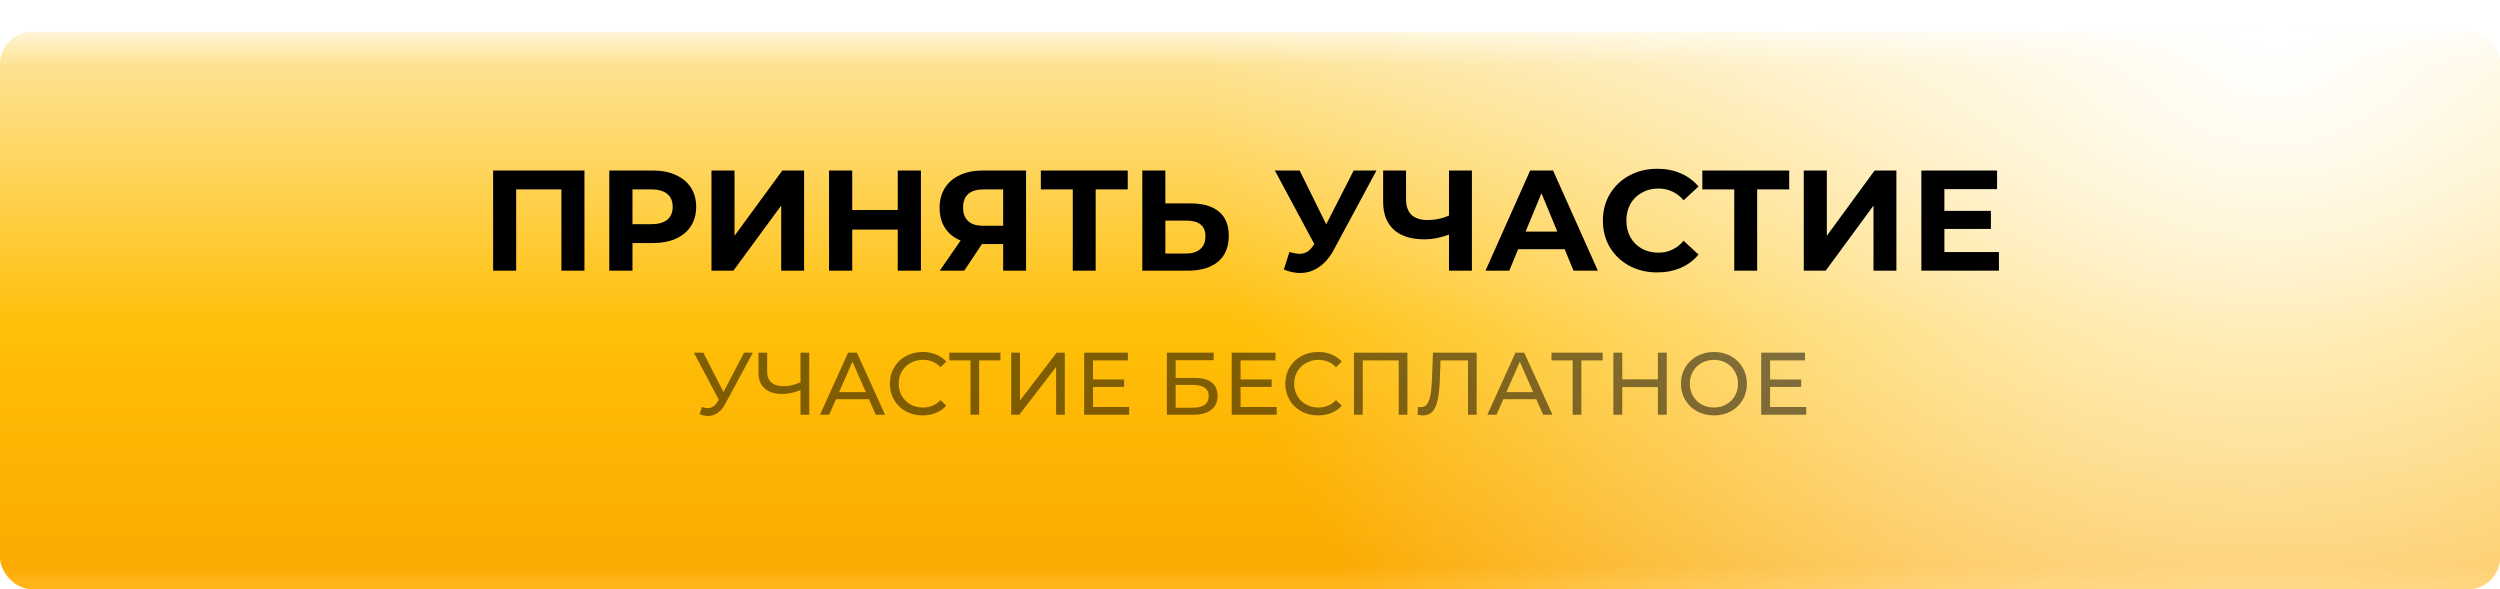 <?xml version="1.0" encoding="UTF-8"?> <svg xmlns="http://www.w3.org/2000/svg" width="314" height="74" viewBox="0 0 314 74" fill="none"> <g filter="url(#filter0_d_1_10)"> <rect width="314" height="70" rx="4" fill="url(#paint0_linear_1_10)"></rect> <rect width="314" height="70" rx="4" fill="url(#paint1_radial_1_10)" style="mix-blend-mode:overlay"></rect> </g> <path d="M73.407 21.415V34H70.513V23.788H64.831V34H61.937V21.415H73.407ZM81.974 21.415C83.089 21.415 84.054 21.601 84.869 21.972C85.696 22.344 86.331 22.871 86.775 23.554C87.218 24.238 87.44 25.047 87.44 25.982C87.44 26.904 87.218 27.713 86.775 28.409C86.331 29.092 85.696 29.619 84.869 29.991C84.054 30.35 83.089 30.53 81.974 30.53H79.439V34H76.527V21.415H81.974ZM81.813 28.157C82.688 28.157 83.353 27.971 83.808 27.599C84.264 27.216 84.491 26.677 84.491 25.982C84.491 25.274 84.264 24.735 83.808 24.363C83.353 23.98 82.688 23.788 81.813 23.788H79.439V28.157H81.813ZM89.361 21.415H92.256V29.613L98.261 21.415H100.994V34H98.117V25.82L92.112 34H89.361V21.415ZM115.669 21.415V34H112.757V28.84H107.04V34H104.127V21.415H107.04V26.377H112.757V21.415H115.669ZM128.873 21.415V34H125.996V30.656H123.335L121.106 34H118.032L120.656 30.206C119.805 29.859 119.152 29.337 118.697 28.642C118.241 27.935 118.014 27.09 118.014 26.107C118.014 25.137 118.235 24.303 118.679 23.608C119.122 22.901 119.752 22.362 120.567 21.99C121.382 21.607 122.34 21.415 123.443 21.415H128.873ZM123.515 23.788C122.688 23.788 122.053 23.98 121.609 24.363C121.178 24.747 120.962 25.316 120.962 26.071C120.962 26.802 121.172 27.366 121.591 27.761C122.011 28.157 122.628 28.355 123.443 28.355H125.996V23.788H123.515ZM141.644 23.788H137.617V34H134.741V23.788H130.731V21.415H141.644V23.788ZM149.568 25.55C151.102 25.55 152.277 25.892 153.092 26.575C153.919 27.258 154.332 28.271 154.332 29.613C154.332 31.04 153.877 32.13 152.966 32.885C152.067 33.628 150.797 34 149.155 34H143.473V21.415H146.368V25.55H149.568ZM148.993 31.843C149.748 31.843 150.335 31.657 150.755 31.285C151.186 30.914 151.402 30.374 151.402 29.667C151.402 28.361 150.599 27.707 148.993 27.707H146.368V31.843H148.993ZM172.885 21.415L167.527 31.375C167.012 32.334 166.389 33.059 165.657 33.55C164.938 34.042 164.153 34.288 163.302 34.288C162.643 34.288 161.96 34.144 161.253 33.856L161.954 31.645C162.457 31.801 162.877 31.878 163.212 31.878C163.572 31.878 163.896 31.795 164.183 31.627C164.471 31.447 164.735 31.171 164.974 30.8L165.082 30.656L160.12 21.415H163.23L166.574 28.175L170.026 21.415H172.885ZM184.87 21.415V34H181.994V29.469C180.903 29.865 179.89 30.063 178.955 30.063C177.265 30.063 175.971 29.661 175.072 28.858C174.173 28.043 173.723 26.874 173.723 25.352V21.415H176.6V25.029C176.6 25.892 176.828 26.545 177.283 26.988C177.751 27.42 178.422 27.636 179.297 27.636C180.256 27.636 181.155 27.45 181.994 27.078V21.415H184.87ZM196.521 31.303H190.678L189.563 34H186.579L192.188 21.415H195.065L200.692 34H197.636L196.521 31.303ZM195.604 29.092L193.608 24.273L191.613 29.092H195.604ZM208.136 34.216C206.854 34.216 205.691 33.94 204.648 33.389C203.618 32.825 202.803 32.052 202.203 31.07C201.616 30.075 201.322 28.954 201.322 27.707C201.322 26.461 201.616 25.346 202.203 24.363C202.803 23.369 203.618 22.595 204.648 22.044C205.691 21.481 206.86 21.199 208.154 21.199C209.245 21.199 210.228 21.391 211.103 21.774C211.99 22.158 212.733 22.709 213.332 23.428L211.462 25.154C210.611 24.172 209.557 23.68 208.298 23.68C207.519 23.68 206.824 23.854 206.213 24.202C205.601 24.537 205.122 25.011 204.774 25.622C204.439 26.233 204.271 26.928 204.271 27.707C204.271 28.486 204.439 29.182 204.774 29.793C205.122 30.404 205.601 30.884 206.213 31.231C206.824 31.567 207.519 31.735 208.298 31.735C209.557 31.735 210.611 31.237 211.462 30.242L213.332 31.968C212.733 32.7 211.99 33.257 211.103 33.64C210.216 34.024 209.227 34.216 208.136 34.216ZM224.726 23.788H220.699V34H217.822V23.788H213.813V21.415H224.726V23.788ZM226.555 21.415H229.45V29.613L235.455 21.415H238.187V34H235.311V25.82L229.306 34H226.555V21.415ZM251.065 31.663V34H241.321V21.415H250.832V23.752H244.215V26.485H250.058V28.75H244.215V31.663H251.065Z" fill="black"></path> <path opacity="0.5" d="M94.56 44.296L91.099 50.718C90.825 51.23 90.502 51.612 90.131 51.864C89.76 52.117 89.355 52.243 88.918 52.243C88.576 52.243 88.228 52.165 87.871 52.009L88.161 51.119C88.435 51.215 88.68 51.263 88.895 51.263C89.385 51.263 89.79 51.004 90.109 50.484L90.287 50.206L87.148 44.296H88.339L90.865 49.238L93.459 44.296H94.56ZM101.643 44.296V52.087H100.542V49.004C99.718 49.323 98.957 49.483 98.26 49.483C97.31 49.483 96.572 49.252 96.045 48.792C95.526 48.333 95.266 47.676 95.266 46.822V44.296H96.357V46.7C96.357 47.279 96.531 47.724 96.88 48.036C97.236 48.347 97.737 48.503 98.382 48.503C99.102 48.503 99.822 48.34 100.542 48.013V44.296H101.643ZM109.137 50.139H104.997L104.14 52.087H102.994L106.522 44.296H107.624L111.163 52.087H109.994L109.137 50.139ZM108.748 49.249L107.067 45.431L105.387 49.249H108.748ZM115.883 52.176C115.103 52.176 114.399 52.005 113.768 51.664C113.145 51.315 112.655 50.84 112.299 50.239C111.943 49.631 111.765 48.948 111.765 48.191C111.765 47.435 111.943 46.756 112.299 46.155C112.655 45.546 113.148 45.072 113.779 44.73C114.41 44.381 115.115 44.207 115.894 44.207C116.502 44.207 117.059 44.311 117.563 44.519C118.068 44.719 118.498 45.02 118.854 45.42L118.131 46.121C117.545 45.505 116.814 45.198 115.938 45.198C115.359 45.198 114.836 45.327 114.369 45.587C113.901 45.847 113.534 46.207 113.267 46.667C113.007 47.119 112.878 47.628 112.878 48.191C112.878 48.755 113.007 49.267 113.267 49.727C113.534 50.18 113.901 50.536 114.369 50.796C114.836 51.056 115.359 51.185 115.938 51.185C116.806 51.185 117.537 50.874 118.131 50.251L118.854 50.952C118.498 51.352 118.064 51.657 117.552 51.864C117.047 52.072 116.491 52.176 115.883 52.176ZM125.654 45.264H122.983V52.087H121.892V45.264H119.232V44.296H125.654V45.264ZM127.007 44.296H128.109V50.306L132.716 44.296H133.74V52.087H132.649V46.088L128.031 52.087H127.007V44.296ZM141.823 51.119V52.087H136.169V44.296H141.667V45.264H137.282V47.657H141.189V48.603H137.282V51.119H141.823ZM146.56 44.296H152.436V45.242H147.662V47.468H150.088C151.015 47.468 151.72 47.661 152.203 48.047C152.685 48.433 152.926 48.989 152.926 49.716C152.926 50.48 152.663 51.067 152.136 51.475C151.616 51.883 150.871 52.087 149.899 52.087H146.56V44.296ZM149.854 51.208C150.492 51.208 150.978 51.085 151.312 50.84C151.646 50.596 151.813 50.236 151.813 49.761C151.813 48.819 151.16 48.347 149.854 48.347H147.662V51.208H149.854ZM160.355 51.119V52.087H154.701V44.296H160.199V45.264H155.814V47.657H159.72V48.603H155.814V51.119H160.355ZM165.553 52.176C164.774 52.176 164.069 52.005 163.439 51.664C162.815 51.315 162.326 50.84 161.97 50.239C161.613 49.631 161.435 48.948 161.435 48.191C161.435 47.435 161.613 46.756 161.97 46.155C162.326 45.546 162.819 45.072 163.45 44.73C164.08 44.381 164.785 44.207 165.564 44.207C166.173 44.207 166.729 44.311 167.234 44.519C167.738 44.719 168.169 45.02 168.525 45.42L167.802 46.121C167.215 45.505 166.485 45.198 165.609 45.198C165.03 45.198 164.507 45.327 164.04 45.587C163.572 45.847 163.205 46.207 162.938 46.667C162.678 47.119 162.548 47.628 162.548 48.191C162.548 48.755 162.678 49.267 162.938 49.727C163.205 50.18 163.572 50.536 164.04 50.796C164.507 51.056 165.03 51.185 165.609 51.185C166.477 51.185 167.208 50.874 167.802 50.251L168.525 50.952C168.169 51.352 167.735 51.657 167.223 51.864C166.718 52.072 166.162 52.176 165.553 52.176ZM176.77 44.296V52.087H175.679V45.264H171.16V52.087H170.058V44.296H176.77ZM185.467 44.296V52.087H184.377V45.264H180.927L180.849 47.546C180.812 48.622 180.722 49.494 180.582 50.161C180.448 50.829 180.233 51.334 179.936 51.675C179.639 52.009 179.239 52.176 178.734 52.176C178.504 52.176 178.27 52.146 178.033 52.087L178.111 51.096C178.229 51.126 178.348 51.141 178.467 51.141C178.786 51.141 179.042 51.015 179.235 50.763C179.428 50.503 179.572 50.117 179.669 49.605C179.765 49.093 179.828 48.418 179.858 47.579L179.98 44.296H185.467ZM192.958 50.139H188.818L187.961 52.087H186.815L190.343 44.296H191.445L194.984 52.087H193.815L192.958 50.139ZM192.569 49.249L190.888 45.431L189.207 49.249H192.569ZM201.291 45.264H198.619V52.087H197.529V45.264H194.869V44.296H201.291V45.264ZM209.343 44.296V52.087H208.23V48.614H203.756V52.087H202.643V44.296H203.756V47.646H208.23V44.296H209.343ZM215.279 52.176C214.492 52.176 213.784 52.005 213.153 51.664C212.523 51.315 212.025 50.837 211.662 50.228C211.306 49.62 211.128 48.941 211.128 48.191C211.128 47.442 211.306 46.763 211.662 46.155C212.025 45.546 212.523 45.072 213.153 44.73C213.784 44.381 214.492 44.207 215.279 44.207C216.058 44.207 216.763 44.381 217.394 44.73C218.024 45.072 218.518 45.546 218.874 46.155C219.23 46.756 219.408 47.435 219.408 48.191C219.408 48.948 219.23 49.631 218.874 50.239C218.518 50.84 218.024 51.315 217.394 51.664C216.763 52.005 216.058 52.176 215.279 52.176ZM215.279 51.185C215.85 51.185 216.362 51.056 216.815 50.796C217.275 50.536 217.635 50.18 217.894 49.727C218.162 49.267 218.295 48.755 218.295 48.191C218.295 47.628 218.162 47.119 217.894 46.667C217.635 46.207 217.275 45.847 216.815 45.587C216.362 45.327 215.85 45.198 215.279 45.198C214.708 45.198 214.188 45.327 213.721 45.587C213.261 45.847 212.897 46.207 212.63 46.667C212.37 47.119 212.241 47.628 212.241 48.191C212.241 48.755 212.37 49.267 212.63 49.727C212.897 50.18 213.261 50.536 213.721 50.796C214.188 51.056 214.708 51.185 215.279 51.185ZM226.861 51.119V52.087H221.207V44.296H226.705V45.264H222.32V47.657H226.227V48.603H222.32V51.119H226.861Z" fill="black"></path> <defs> <filter id="filter0_d_1_10" x="0" y="0" width="314" height="74" filterUnits="userSpaceOnUse" color-interpolation-filters="sRGB"> <feFlood flood-opacity="0" result="BackgroundImageFix"></feFlood> <feColorMatrix in="SourceAlpha" type="matrix" values="0 0 0 0 0 0 0 0 0 0 0 0 0 0 0 0 0 0 127 0" result="hardAlpha"></feColorMatrix> <feOffset dy="4"></feOffset> <feColorMatrix type="matrix" values="0 0 0 0 0.753 0 0 0 0 0.518 0 0 0 0 0 0 0 0 1 0"></feColorMatrix> <feBlend mode="normal" in2="BackgroundImageFix" result="effect1_dropShadow_1_10"></feBlend> <feBlend mode="normal" in="SourceGraphic" in2="effect1_dropShadow_1_10" result="shape"></feBlend> </filter> <linearGradient id="paint0_linear_1_10" x1="157" y1="0" x2="157" y2="70" gradientUnits="userSpaceOnUse"> <stop stop-color="#FFF5D7"></stop> <stop offset="0.062" stop-color="#FEE291"></stop> <stop offset="0.536" stop-color="#FFBF07"></stop> <stop offset="0.958" stop-color="#FBAA01"></stop> <stop offset="0.99" stop-color="#FFB418"></stop> </linearGradient> <radialGradient id="paint1_radial_1_10" cx="0" cy="0" r="1" gradientUnits="userSpaceOnUse" gradientTransform="translate(285.371 1.28906e-05) rotate(133.082) scale(135.884 133.94)"> <stop stop-color="white"></stop> <stop offset="1" stop-color="white" stop-opacity="0"></stop> </radialGradient> </defs> </svg> 